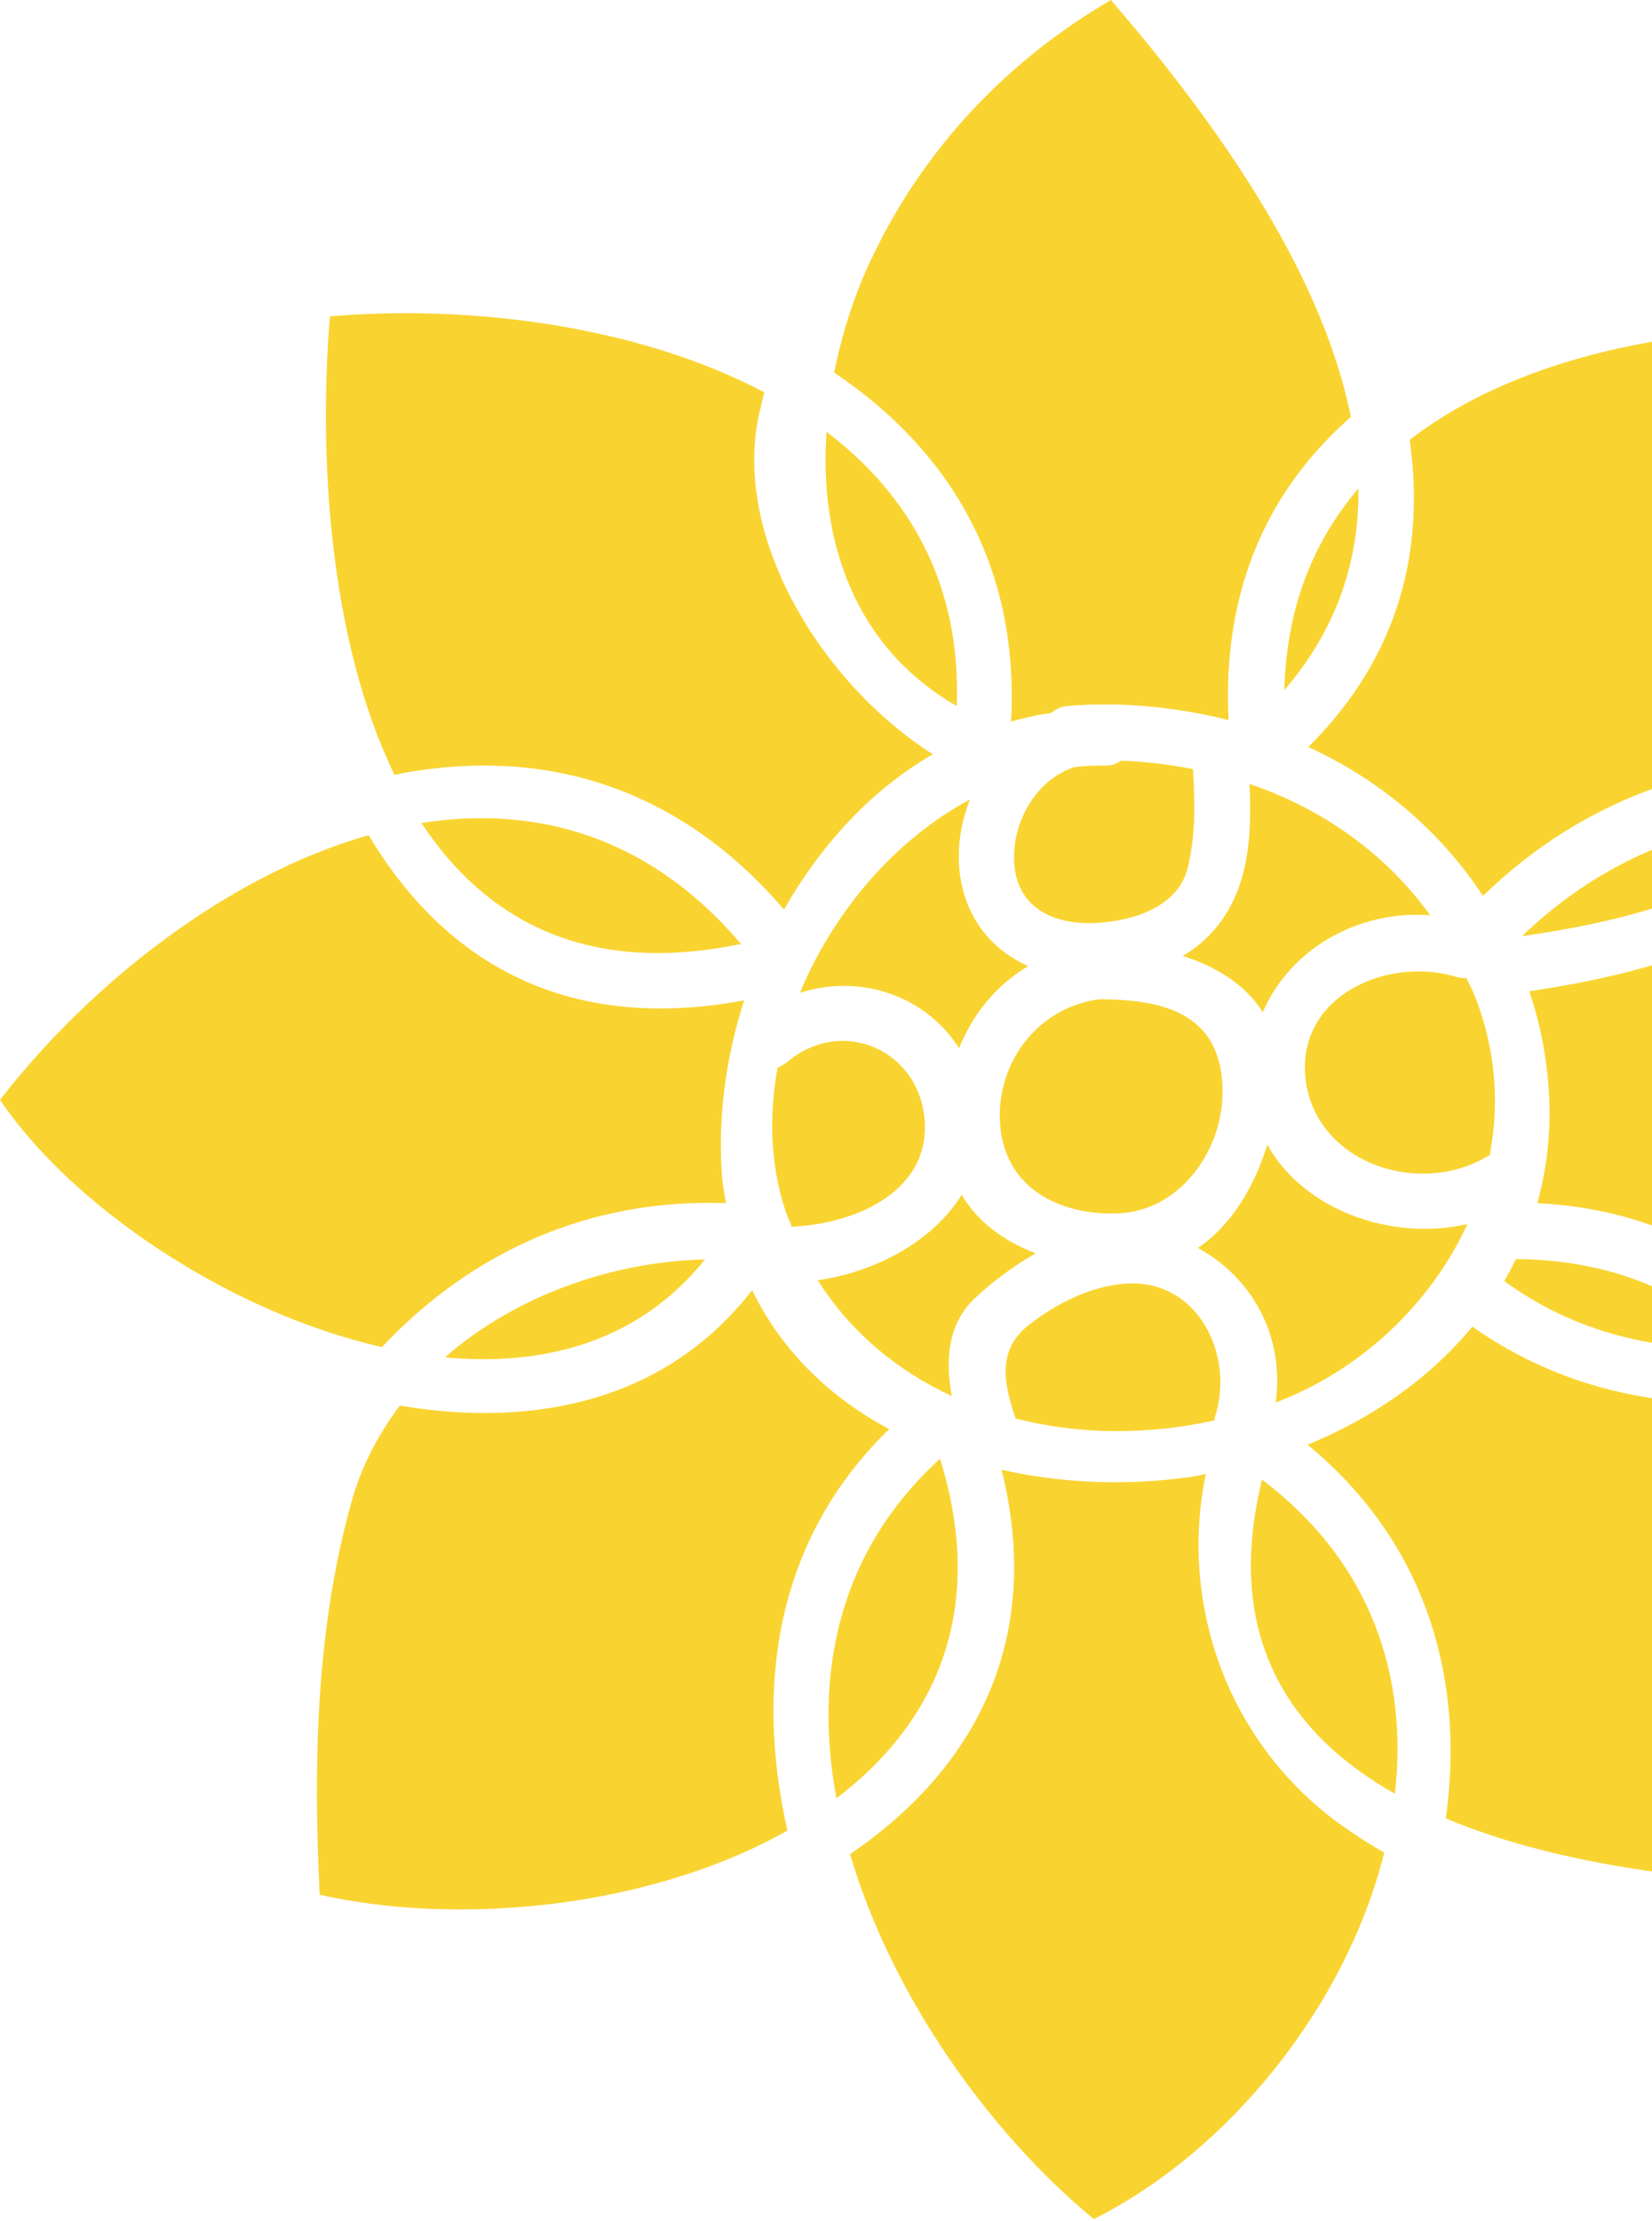 <svg width="343" height="461" viewBox="0 0 343 461" fill="none" xmlns="http://www.w3.org/2000/svg">
<path d="M79.302 279.606C98.142 259.583 122.737 248.705 150.721 249.73C150.484 247.996 150.09 246.261 149.932 244.448C148.987 232.309 150.642 219.617 154.505 207.635C116.509 214.73 91.678 198.728 76.543 173.345C46.903 181.779 18.446 204.482 0 228.288C14.662 250.045 47.061 272.275 79.302 279.606Z" fill="#F9D431"/>
<path d="M209.921 149.775C212.68 148.986 215.439 148.356 218.277 147.962C219.144 147.252 220.169 146.7 221.509 146.543C233.018 145.597 244.369 146.779 255.09 149.459C253.671 121.712 263.84 101.137 280.473 86.554C274.246 55.18 250.755 23.333 230.653 0C209.054 12.613 191.791 30.822 180.991 53.604C177.444 61.014 174.842 69.133 173.187 77.331C196.442 92.939 211.734 116.667 209.921 149.775Z" fill="#F9D431"/>
<path d="M198.649 146.543C199.595 121.082 188.638 102.557 171.611 89.629C170.034 112.174 177.365 134.325 198.649 146.543Z" fill="#F9D431"/>
<path d="M87.5 170.822C100.586 190.687 121.396 202.511 153.243 196.047C153.48 195.968 153.716 196.047 153.953 196.047C134.719 173.344 111.07 167.117 87.5 170.822Z" fill="#F9D431"/>
<path d="M162.782 188.795C170.349 175.473 180.834 163.964 193.683 156.554C170.901 142.129 151.824 111.622 157.658 85.687C157.973 84.268 158.367 82.849 158.683 81.43C132.117 67.399 97.117 63.221 68.502 65.665C66.138 94.358 68.266 132.748 81.903 160.811C110.439 155.057 139.527 161.678 162.782 188.795Z" fill="#F9D431"/>
<path d="M282.049 101.375C272.826 112.174 267.072 125.969 266.678 143.233C277.793 130.305 282.207 116.037 282.049 101.375Z" fill="#F9D431"/>
<path d="M195.18 302.781C173.897 322.173 168.931 347.714 173.66 373.254C194.077 357.804 205.034 334.47 195.18 302.781Z" fill="#F9D431"/>
<path d="M215.045 260.135C208.581 257.691 203.063 253.75 199.674 247.995C193.604 257.77 181.701 263.997 169.797 265.732C176.655 276.61 186.43 284.572 197.624 289.774C196.284 282.601 196.678 275.033 202.196 269.673C205.743 266.283 210.237 262.894 215.045 260.135Z" fill="#F9D431"/>
<path d="M307.906 185.958C329.663 164.753 357.41 156.082 383.897 158.446C397.692 131.014 399.663 99.955 397.85 69.764C363.165 65.428 319.888 70.316 292.692 91.284C295.845 113.829 290.8 135.98 271.645 155.057C286.464 161.836 298.998 172.399 307.906 185.958Z" fill="#F9D431"/>
<path d="M231.994 251.858C244.922 251.464 254.223 238.693 253.829 225.766C253.356 210 241.059 207.477 228.289 207.398C215.282 209.054 206.374 221.036 207.714 234.121C209.054 246.655 219.933 252.252 231.994 251.858Z" fill="#F9D431"/>
<path d="M309.325 239.718C311.374 228.919 310.586 217.41 305.935 206.058C305.462 204.955 304.91 204.009 304.437 202.984C303.807 203.063 303.097 202.984 302.309 202.748C288.356 198.491 269.516 206.453 271.014 223.48C272.748 241.453 294.899 248.784 309.325 239.718Z" fill="#F9D431"/>
<path d="M252.174 294.82C252.253 294.583 252.174 294.347 252.253 294.11C256.431 281.419 248.784 265.259 233.491 266.441C226.397 266.993 219.381 270.54 213.784 274.876C206.769 280.236 208.503 287.41 210.868 294.425C224.032 297.815 238.3 297.894 252.174 294.82Z" fill="#F9D431"/>
<path d="M248.784 196.205C247.759 196.994 246.735 197.782 245.552 198.413C252.489 200.62 258.559 204.325 262.185 210.079C267.94 196.836 282.05 188.874 296.949 189.978C287.489 176.892 274.404 167.827 259.426 162.703C260.057 175.079 259.032 187.85 248.784 196.205Z" fill="#F9D431"/>
<path d="M156.16 267.782C138.344 290.8 110.991 296.475 83.007 291.746C78.592 297.658 75.045 304.279 72.995 311.689C65.585 338.176 65.034 365.924 66.374 393.277C95.856 399.899 135.27 395.879 163.491 379.955C156.712 350 161.047 319.493 184.617 296.633C172.399 290.09 162.308 280.473 156.16 267.782Z" fill="#F9D431"/>
<path d="M146.385 261.396C127.151 261.869 107.049 268.885 92.387 281.734C113.198 283.705 132.826 278.345 146.385 261.396Z" fill="#F9D431"/>
<path d="M166.092 206.058C178.547 202.117 192.106 206.531 199.121 217.567C202.038 210.394 206.926 204.403 213.468 200.54C199.279 194.155 196.284 178.705 201.408 165.935C185.878 174.212 173.108 189.189 166.092 206.058Z" fill="#F9D431"/>
<path d="M304.674 254.066C288.987 257.692 270.698 251.228 263.131 237.59C260.451 246.262 255.721 254.302 248.705 259.032C260.056 265.18 266.757 277.478 264.865 291.115C282.523 284.415 297.027 270.698 304.674 254.066Z" fill="#F9D431"/>
<path d="M387.68 173.503C368.998 194.235 344.088 201.802 317.522 205.744C318.784 209.527 319.808 213.39 320.518 217.489C322.567 229.156 321.937 239.955 319.178 249.73C344.324 250.991 362.613 261.948 375.619 278.108C406.52 272.354 436.869 252.962 455 229.944C454.921 229.786 454.763 229.629 454.763 229.471C444.673 196.442 418.66 176.104 389.73 171.138C389.02 171.847 388.39 172.714 387.68 173.503Z" fill="#F9D431"/>
<path d="M361.904 279.764C350.473 268.57 335.181 261.554 314.764 261.318C313.976 262.894 313.187 264.392 312.32 265.89C327.061 276.689 344.325 280.631 361.904 279.764Z" fill="#F9D431"/>
<path d="M305.698 275.349C296.869 286.069 284.966 294.346 271.486 299.864C296.475 320.439 304.2 349.054 300.18 377.432C328.716 389.414 366.317 391.7 392.567 391.227C393.671 358.513 389.651 317.522 370.889 290.484C348.108 293.243 325.248 289.144 305.698 275.349Z" fill="#F9D431"/>
<path d="M316.024 194.313C336.835 191.317 361.193 185.563 375.934 169.876C354.808 169.718 333.288 177.601 316.024 194.313Z" fill="#F9D431"/>
<path d="M232.703 157.894C231.836 158.525 230.811 158.919 229.471 158.919C227.342 158.84 225.135 158.998 223.007 159.234C215.203 161.835 210.315 170.349 210.552 178.468C210.788 188.401 218.829 192.106 227.736 191.554C235.146 191.16 244.685 188.322 246.655 179.966C248.232 173.266 248.153 166.486 247.68 159.628C242.793 158.682 237.748 158.052 232.703 157.894Z" fill="#F9D431"/>
<path d="M161.442 221.588C159.629 231.599 159.944 241.689 163.018 251.148C163.413 252.331 163.964 253.434 164.358 254.617C176.577 254.144 192.5 247.995 192.027 233.333C191.476 218.119 174.843 210.552 163.176 220.642C162.624 221.036 162.072 221.351 161.442 221.588Z" fill="#F9D431"/>
<path d="M250.36 305.935C249.099 306.171 247.838 306.486 246.498 306.644C233.806 308.378 220.484 307.905 207.95 305.067C216.937 341.013 201.802 367.657 176.498 384.842C185.169 414.403 205.585 442.86 227.106 460.597C255.484 446.329 279.527 416.137 287.41 384.527C285.045 383.187 282.759 381.768 280.473 380.191C255.799 363.716 244.527 334.155 250.36 305.935Z" fill="#F9D431"/>
<path d="M262.027 307.117C254.065 339.515 267.545 359.853 289.617 372.308C292.376 348.186 284.887 324.38 262.027 307.117Z" fill="#F9D431"/>
</svg>
